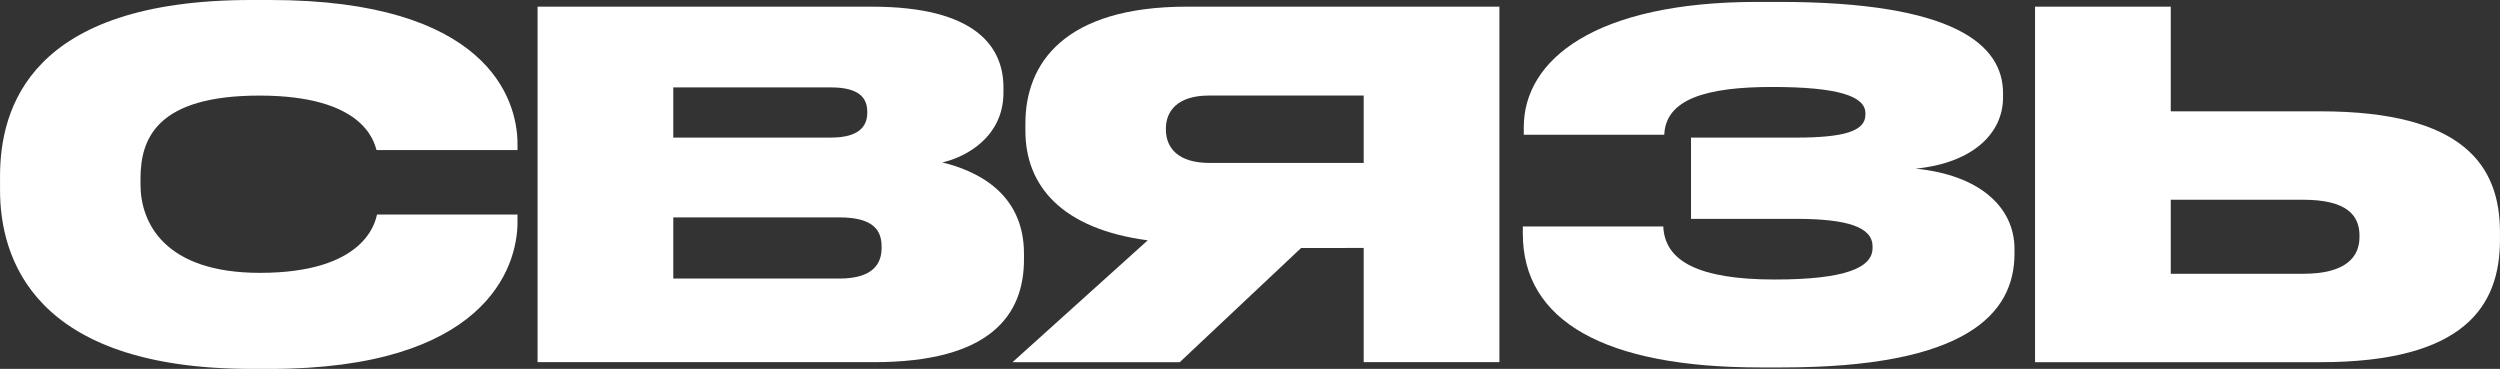 <?xml version="1.0" encoding="UTF-8"?> <svg xmlns="http://www.w3.org/2000/svg" viewBox="0 0 1366.00 201.56" data-guides="{&quot;vertical&quot;:[],&quot;horizontal&quot;:[]}"><rect x="0" y="0" width="1366.00" height="201.56" fill="#333333" stroke="none"/><defs></defs><path fill="#ffffff" stroke="none" fill-opacity="1" stroke-width="0" stroke-opacity="1" color="rgb(51, 51, 51)" class="b" id="tSvg6a2602f417" title="Path 1" d="M137.344 201.555C18.027 201.555 0.018 140.716 0.018 103.907C0.018 101.384 0.018 98.861 0.018 96.338C0.018 59.268 16.208 0 137.344 0C140.738 0 144.131 0 147.524 0C265.531 0 282.76 53.519 282.76 78.588C282.76 79.721 282.76 80.855 282.76 81.988C257.088 81.988 231.415 81.988 205.743 81.988C204.173 76.768 198.173 52.229 141.774 52.229C85.376 52.229 76.766 75.988 76.766 97.657C76.766 98.701 76.766 99.744 76.766 100.787C76.766 121.677 89.816 149.086 142.034 149.086C199.213 149.086 204.953 121.677 206.003 117.237C231.589 117.237 257.175 117.237 282.76 117.237C282.76 118.63 282.76 120.023 282.76 121.417C282.76 146.736 264.481 201.565 147.524 201.565C144.131 201.565 140.738 201.565 137.344 201.555Z"></path><path fill="#ffffff" stroke="none" fill-opacity="1" stroke-width="0" stroke-opacity="1" color="rgb(51, 51, 51)" class="b" id="tSvgb4f59f9030" title="Path 2" d="M293.73 3.65C354.649 3.65 415.567 3.65 476.485 3.65C533.144 3.65 548.284 25.579 548.284 47.769C548.284 48.725 548.284 49.682 548.284 50.639C548.284 74.918 527.654 85.888 514.864 88.758C532.094 92.938 559.503 104.417 559.503 138.626C559.503 139.67 559.503 140.713 559.503 141.756C559.503 172.305 540.964 197.885 477.525 197.885C416.26 197.885 354.995 197.885 293.73 197.885C293.73 133.14 293.73 68.395 293.73 3.65ZM367.878 47.769C367.878 56.905 367.878 66.042 367.878 75.178C396.598 75.178 425.317 75.178 454.036 75.178C469.436 75.178 473.875 68.908 473.875 61.598C473.875 61.425 473.875 61.252 473.875 61.078C473.875 53.509 469.436 47.759 454.036 47.759C425.317 47.759 396.598 47.759 367.878 47.769ZM367.878 118.787C367.878 129.927 367.878 141.066 367.878 152.206C398.164 152.206 428.45 152.206 458.736 152.206C478.055 152.206 481.705 143.066 481.705 135.496C481.705 135.236 481.705 134.976 481.705 134.716C481.705 126.367 477.785 118.787 458.736 118.787C428.45 118.787 398.164 118.787 367.878 118.787Z"></path><path fill="#ffffff" stroke="none" fill-opacity="1" stroke-width="0" stroke-opacity="1" color="rgb(51, 51, 51)" class="b" id="tSvgdb3d486372" title="Path 3" d="M710.929 135.496C688.823 156.296 666.717 177.095 644.611 197.895C614.152 197.895 583.693 197.895 553.233 197.895C577.863 175.702 602.492 153.509 627.121 131.316C579.863 125.047 560.283 101.287 560.283 71.528C560.283 70.135 560.283 68.742 560.283 67.348C560.283 34.709 581.433 3.64 648.531 3.64C705.446 3.64 762.361 3.64 819.276 3.64C819.276 68.388 819.276 133.137 819.276 197.885C794.56 197.885 769.844 197.885 745.128 197.885C745.128 177.085 745.128 156.286 745.128 135.486C733.729 135.486 722.329 135.486 710.929 135.496ZM745.128 52.209C716.932 52.209 688.736 52.209 660.541 52.209C643.571 52.209 637.041 60.568 637.041 70.218C637.041 70.391 637.041 70.565 637.041 70.738C637.041 80.918 643.831 89.018 660.801 89.018C688.91 89.018 717.019 89.018 745.128 89.018C745.128 76.748 745.128 64.478 745.128 52.209Z"></path><path fill="#ffffff" stroke="none" fill-opacity="1" stroke-width="0" stroke-opacity="1" color="rgb(51, 51, 51)" class="b" id="tSvg56cd39b6ff" title="Path 4" d="M1100.719 138.626C1100.719 171.786 1073.83 200.765 973.832 200.765C969.742 200.765 965.653 200.765 961.563 200.765C876.975 200.765 832.066 175.435 832.066 127.667C832.066 126.36 832.066 125.053 832.066 123.747C857.652 123.747 883.238 123.747 908.824 123.747C909.604 142.546 927.884 152.726 969.652 152.726C1008.551 152.726 1023.171 146.196 1023.171 135.496C1023.171 135.236 1023.171 134.976 1023.171 134.716C1023.171 124.007 1009.331 119.577 981.142 119.577C962.083 119.577 943.023 119.577 923.964 119.577C923.964 104.781 923.964 89.984 923.964 75.188C943.023 75.188 962.083 75.188 981.142 75.188C1007.251 75.188 1019.261 71.798 1019.261 62.658C1019.261 62.398 1019.261 62.138 1019.261 61.878C1019.261 52.479 1004.121 47.519 968.352 47.519C932.583 47.519 910.134 54.049 909.354 73.628C883.768 73.628 858.182 73.628 832.596 73.628C832.596 72.235 832.596 70.841 832.596 69.448C832.596 32.639 871.495 1.04 960.263 1.04C964.179 1.04 968.096 1.04 972.012 1.04C1068.09 1.04 1094.459 24.539 1094.459 50.909C1094.459 51.692 1094.459 52.475 1094.459 53.259C1094.459 72.838 1078.01 89.028 1046.68 92.158C1081.399 95.547 1100.719 113.047 1100.719 136.016C1100.719 136.886 1100.719 137.756 1100.719 138.626Z"></path><path fill="#ffffff" stroke="none" fill-opacity="1" stroke-width="0" stroke-opacity="1" color="rgb(51, 51, 51)" class="b" id="tSvgb99f82fcb6" title="Path 5" d="M1267.815 60.828C1346.142 60.828 1365.982 90.588 1365.982 126.877C1365.982 128.27 1365.982 129.663 1365.982 131.056C1365.982 167.346 1346.402 197.895 1267.815 197.895C1215.859 197.895 1163.904 197.895 1111.949 197.895C1111.949 133.147 1111.949 68.398 1111.949 3.65C1136.665 3.65 1161.381 3.65 1186.097 3.65C1186.097 22.709 1186.097 41.769 1186.097 60.828C1213.336 60.828 1240.575 60.828 1267.815 60.828ZM1258.415 149.596C1282.434 149.596 1289.224 139.936 1289.224 129.497C1289.224 129.237 1289.224 128.977 1289.224 128.717C1289.224 117.747 1282.434 109.137 1258.415 109.137C1234.309 109.137 1210.203 109.137 1186.097 109.137C1186.097 122.627 1186.097 136.116 1186.097 149.606C1210.203 149.606 1234.309 149.606 1258.415 149.596Z"></path></svg> 
